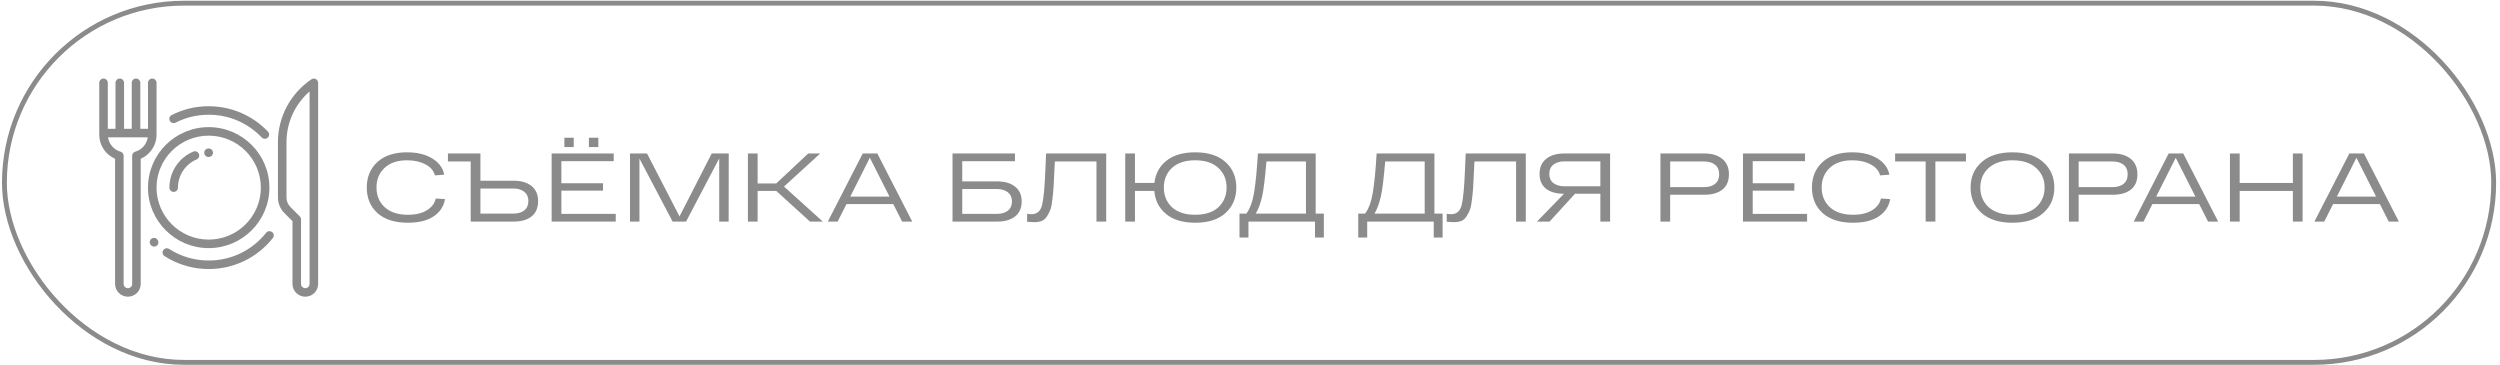 <?xml version="1.0" encoding="UTF-8"?> <svg xmlns="http://www.w3.org/2000/svg" width="514" height="75" viewBox="0 0 514 75" fill="none"><rect x="0.907" y="0.652" width="511.796" height="73.848" rx="36.924" stroke="#8B8B8B"></rect><g clip-path="url(#clip0_572_686)"><path d="M42.907 26.138C36.026 26.138 30.427 31.718 30.427 38.576C30.427 45.434 36.026 51.014 42.907 51.014C49.789 51.014 55.388 45.434 55.388 38.576C55.388 31.718 49.789 26.138 42.907 26.138ZM42.907 49.262C36.995 49.262 32.185 44.468 32.185 38.576C32.185 32.684 36.995 27.89 42.907 27.89C48.82 27.89 53.63 32.684 53.63 38.576C53.63 44.468 48.82 49.262 42.907 49.262Z" fill="#8B8B8B"></path><path d="M64.941 16.255C64.653 16.103 64.306 16.121 64.036 16.302C59.721 19.208 57.145 24.041 57.145 29.231V40.596C57.145 41.815 57.622 42.961 58.487 43.824L60.134 45.465V58.373C60.134 59.822 61.317 61 62.77 61C64.224 61 65.407 59.822 65.407 58.373V17.028C65.407 16.704 65.228 16.407 64.941 16.255ZM63.649 58.373C63.649 58.855 63.255 59.248 62.77 59.248C62.286 59.248 61.892 58.855 61.892 58.373V45.102C61.892 44.87 61.799 44.647 61.634 44.483L59.73 42.585C59.197 42.053 58.903 41.347 58.903 40.596V29.231C58.903 25.203 60.651 21.418 63.649 18.806V58.373Z" fill="#8B8B8B"></path><path d="M40.892 31.63C40.702 31.185 40.185 30.978 39.739 31.168C36.756 32.437 34.829 35.345 34.829 38.577C34.829 39.06 35.223 39.453 35.708 39.453C36.193 39.453 36.587 39.06 36.587 38.577C36.587 36.048 38.095 33.772 40.429 32.779C40.875 32.59 41.083 32.075 40.892 31.63Z" fill="#8B8B8B"></path><path d="M42.907 30.524L42.862 30.524C42.377 30.528 41.986 30.922 41.989 31.406C41.992 31.888 42.385 32.276 42.868 32.276C42.87 32.276 42.872 32.276 42.874 32.276L42.907 32.276C43.392 32.276 43.786 31.884 43.786 31.4C43.786 30.917 43.392 30.524 42.907 30.524Z" fill="#8B8B8B"></path><path d="M55.089 27.056C53.536 25.426 51.705 24.143 49.648 23.243C47.518 22.311 45.249 21.839 42.905 21.839C40.226 21.839 37.665 22.449 35.294 23.653C34.861 23.872 34.689 24.399 34.909 24.831C35.13 25.262 35.659 25.433 36.092 25.214C38.214 24.137 40.506 23.591 42.905 23.591C47.071 23.591 50.945 25.25 53.814 28.262C53.986 28.444 54.219 28.535 54.451 28.535C54.669 28.535 54.886 28.456 55.056 28.295C55.408 27.962 55.423 27.407 55.089 27.056Z" fill="#8B8B8B"></path><path d="M55.945 47.719C55.564 47.419 55.011 47.483 54.71 47.863C51.837 51.485 47.535 53.562 42.908 53.562C40.012 53.562 37.2 52.74 34.778 51.185C34.37 50.923 33.826 51.041 33.563 51.447C33.3 51.854 33.418 52.396 33.826 52.658C36.533 54.395 39.674 55.314 42.908 55.314C48.076 55.314 52.88 52.994 56.089 48.949C56.39 48.57 56.326 48.019 55.945 47.719Z" fill="#8B8B8B"></path><path d="M32.357 49.256L32.344 49.241C32.339 49.235 32.334 49.23 32.33 49.224C32.017 48.854 31.462 48.806 31.091 49.118C30.72 49.43 30.672 49.982 30.985 50.352L30.994 50.362L30.994 50.362C31.003 50.374 31.013 50.385 31.023 50.397C31.197 50.599 31.443 50.702 31.69 50.702C31.893 50.702 32.096 50.633 32.262 50.491C32.63 50.176 32.673 49.623 32.357 49.256Z" fill="#8B8B8B"></path><path d="M31.306 16.152C30.82 16.152 30.427 16.544 30.427 17.028V26.488H28.844C28.844 26.483 28.845 26.479 28.845 26.474V17.028C28.845 16.544 28.451 16.152 27.966 16.152C27.48 16.152 27.087 16.544 27.087 17.028V26.474C27.087 26.479 27.088 26.483 27.088 26.488H25.504C25.504 26.483 25.505 26.479 25.505 26.474V17.028C25.505 16.544 25.111 16.152 24.626 16.152C24.141 16.152 23.747 16.544 23.747 17.028V26.474C23.747 26.479 23.748 26.483 23.748 26.488H22.165V17.028C22.165 16.544 21.772 16.152 21.286 16.152C20.801 16.152 20.407 16.544 20.407 17.028V27.715C20.407 29.863 21.715 31.803 23.659 32.641V58.373C23.659 59.822 24.842 61 26.296 61C27.75 61 28.933 59.822 28.933 58.373V32.641C30.876 31.803 32.185 29.863 32.185 27.715V17.028C32.185 16.544 31.791 16.152 31.306 16.152ZM27.81 31.185C27.434 31.293 27.175 31.637 27.175 32.027V58.373C27.175 58.855 26.78 59.248 26.296 59.248C25.811 59.248 25.417 58.855 25.417 58.373V32.027C25.417 31.637 25.158 31.293 24.782 31.185C23.413 30.791 22.411 29.619 22.205 28.24H30.387C30.181 29.619 29.179 30.791 27.81 31.185Z" fill="#8B8B8B"></path></g><path d="M491.123 45.557L489.303 41.957H479.683L477.863 45.557H475.843L483.023 31.557H486.023L493.203 45.557H491.123ZM480.463 40.417H488.523L484.483 32.437L480.463 40.417Z" fill="#8B8B8B"></path><path d="M471.416 31.557H473.416V45.557H471.416V39.257H460.476V45.557H458.476V31.557H460.476V37.617H471.416V31.557Z" fill="#8B8B8B"></path><path d="M453.974 45.557L452.154 41.957H442.534L440.714 45.557H438.694L445.874 31.557H448.874L456.054 45.557H453.974ZM443.314 40.417H451.374L447.334 32.437L443.314 40.417Z" fill="#8B8B8B"></path><path d="M434.43 31.557C435.95 31.557 437.163 31.923 438.07 32.657C438.99 33.39 439.45 34.45 439.45 35.837C439.45 37.223 439.003 38.27 438.11 38.977C437.217 39.683 435.99 40.037 434.43 40.037H427.37V45.557H425.37V31.557H427.37H434.43ZM434.31 38.477C435.283 38.477 436.05 38.25 436.61 37.797C437.17 37.343 437.45 36.69 437.45 35.837C437.45 34.983 437.17 34.33 436.61 33.877C436.05 33.423 435.283 33.197 434.31 33.197H427.37V38.477H434.31Z" fill="#8B8B8B"></path><path d="M407.413 43.796C405.907 42.45 405.153 40.703 405.153 38.556C405.153 36.41 405.907 34.67 407.413 33.336C408.92 31.99 411.033 31.316 413.753 31.316C416.473 31.316 418.587 31.99 420.093 33.336C421.613 34.67 422.373 36.41 422.373 38.556C422.373 40.703 421.613 42.45 420.093 43.796C418.587 45.13 416.473 45.796 413.753 45.796C411.033 45.796 408.92 45.13 407.413 43.796ZM408.873 34.536C407.727 35.576 407.153 36.916 407.153 38.556C407.153 40.196 407.727 41.543 408.873 42.596C410.033 43.636 411.66 44.156 413.753 44.156C415.86 44.156 417.487 43.636 418.633 42.596C419.793 41.543 420.373 40.196 420.373 38.556C420.373 36.916 419.793 35.576 418.633 34.536C417.487 33.483 415.86 32.956 413.753 32.956C411.66 32.956 410.033 33.483 408.873 34.536Z" fill="#8B8B8B"></path><path d="M389.635 33.197V31.557H404.195V33.197H397.915V45.557H395.915V33.197H389.635Z" fill="#8B8B8B"></path><path d="M386.716 40.816L388.616 40.936C388.376 42.416 387.603 43.596 386.296 44.476C384.989 45.356 383.223 45.796 380.996 45.796C378.303 45.796 376.216 45.136 374.736 43.816C373.269 42.483 372.536 40.73 372.536 38.556C372.536 36.396 373.263 34.65 374.716 33.316C376.169 31.983 378.203 31.316 380.816 31.316C382.896 31.316 384.623 31.736 385.996 32.576C387.369 33.403 388.189 34.516 388.456 35.916L386.536 36.056C386.323 35.123 385.689 34.376 384.636 33.816C383.583 33.243 382.309 32.956 380.816 32.956C378.829 32.956 377.283 33.483 376.176 34.536C375.083 35.576 374.536 36.916 374.536 38.556C374.536 40.196 375.096 41.543 376.216 42.596C377.349 43.636 378.943 44.156 380.996 44.156C382.609 44.156 383.916 43.843 384.916 43.216C385.916 42.59 386.516 41.79 386.716 40.816Z" fill="#8B8B8B"></path><path d="M358.358 45.557V31.557H371.118V33.137H360.358V37.677H368.918V39.197H360.358V43.977H371.538V45.557H358.358Z" fill="#8B8B8B"></path><path d="M350.446 31.557C351.966 31.557 353.179 31.923 354.086 32.657C355.006 33.39 355.466 34.45 355.466 35.837C355.466 37.223 355.019 38.27 354.126 38.977C353.232 39.683 352.006 40.037 350.446 40.037H343.386V45.557H341.386V31.557H343.386H350.446ZM350.326 38.477C351.299 38.477 352.066 38.25 352.626 37.797C353.186 37.343 353.466 36.69 353.466 35.837C353.466 34.983 353.186 34.33 352.626 33.877C352.066 33.423 351.299 33.197 350.326 33.197H343.386V38.477H350.326Z" fill="#8B8B8B"></path><path d="M331.036 31.557V45.557H329.036V39.837H323.816L318.596 45.557H315.996L321.556 39.837C319.996 39.837 318.77 39.497 317.876 38.817C316.983 38.123 316.536 37.103 316.536 35.757C316.536 34.41 316.99 33.377 317.896 32.657C318.816 31.923 320.036 31.557 321.556 31.557H331.036ZM321.656 38.297H329.036V33.177H321.656C320.71 33.177 319.95 33.403 319.376 33.857C318.816 34.297 318.536 34.93 318.536 35.757C318.536 36.57 318.816 37.197 319.376 37.637C319.95 38.077 320.71 38.297 321.656 38.297Z" fill="#8B8B8B"></path><path d="M301.344 31.557H313.704V45.557H311.704V33.197H303.144C303.117 33.783 303.077 34.623 303.024 35.717C302.957 37.09 302.904 38.097 302.864 38.737C302.824 39.363 302.744 40.157 302.624 41.117C302.517 42.063 302.377 42.743 302.204 43.157C302.044 43.57 301.817 44.01 301.524 44.477C301.231 44.943 300.864 45.263 300.424 45.437C299.997 45.597 299.484 45.677 298.884 45.677C298.617 45.677 298.137 45.65 297.444 45.597V43.957C297.804 44.01 298.117 44.037 298.384 44.037C299.517 44.037 300.237 43.377 300.544 42.057C300.851 40.737 301.071 38.31 301.204 34.777C301.257 33.39 301.304 32.317 301.344 31.557Z" fill="#8B8B8B"></path><path d="M294.916 43.917H296.596V48.837H294.776V45.557H281.096V48.837H279.256V43.917H280.656C281.402 42.943 281.936 41.497 282.256 39.577C282.576 37.643 282.836 34.97 283.036 31.557H294.916V43.917ZM292.916 43.917V33.197H284.796C284.502 36.663 284.209 39.05 283.916 40.357C283.582 41.81 283.142 42.997 282.596 43.917H292.916Z" fill="#8B8B8B"></path><path d="M270.502 43.917H272.182V48.837H270.362V45.557H256.682V48.837H254.842V43.917H256.242C256.988 42.943 257.522 41.497 257.842 39.577C258.162 37.643 258.422 34.97 258.622 31.557H270.502V43.917ZM268.502 43.917V33.197H260.382C260.088 36.663 259.795 39.05 259.502 40.357C259.168 41.81 258.728 42.997 258.182 43.917H268.502Z" fill="#8B8B8B"></path><path d="M245.727 31.316C248.42 31.316 250.5 31.983 251.967 33.316C253.447 34.65 254.187 36.396 254.187 38.556C254.187 40.716 253.447 42.463 251.967 43.796C250.5 45.13 248.42 45.796 245.727 45.796C243.193 45.796 241.2 45.196 239.747 43.996C238.293 42.796 237.487 41.216 237.327 39.256H233.347V45.556H231.347V31.556H233.347V37.616H237.347C237.56 35.71 238.387 34.183 239.827 33.036C241.28 31.89 243.247 31.316 245.727 31.316ZM245.727 44.156C247.807 44.156 249.4 43.636 250.507 42.596C251.627 41.543 252.187 40.196 252.187 38.556C252.187 36.916 251.627 35.576 250.507 34.536C249.4 33.483 247.807 32.956 245.727 32.956C243.66 32.956 242.067 33.483 240.947 34.536C239.84 35.576 239.287 36.916 239.287 38.556C239.287 40.196 239.84 41.543 240.947 42.596C242.067 43.636 243.66 44.156 245.727 44.156Z" fill="#8B8B8B"></path><path d="M215.074 31.557H227.434V45.557H225.434V33.197H216.874C216.848 33.783 216.808 34.623 216.754 35.717C216.688 37.09 216.634 38.097 216.594 38.737C216.554 39.363 216.474 40.157 216.354 41.117C216.248 42.063 216.108 42.743 215.934 43.157C215.774 43.57 215.548 44.01 215.254 44.477C214.961 44.943 214.594 45.263 214.154 45.437C213.728 45.597 213.214 45.677 212.614 45.677C212.348 45.677 211.868 45.65 211.174 45.597V43.957C211.534 44.01 211.848 44.037 212.114 44.037C213.248 44.037 213.968 43.377 214.274 42.057C214.581 40.737 214.801 38.31 214.934 34.777C214.988 33.39 215.034 32.317 215.074 31.557Z" fill="#8B8B8B"></path><path d="M205.039 37.297C206.586 37.297 207.806 37.657 208.699 38.377C209.606 39.083 210.059 40.097 210.059 41.417C210.059 42.763 209.606 43.79 208.699 44.497C207.806 45.203 206.586 45.557 205.039 45.557H196.619H195.839V31.557H197.839H208.679V33.137H197.839V37.297H205.039ZM204.899 43.977C205.886 43.977 206.659 43.757 207.219 43.317C207.779 42.863 208.059 42.23 208.059 41.417C208.059 40.603 207.779 39.977 207.219 39.537C206.659 39.083 205.886 38.857 204.899 38.857H197.839V43.977H204.899Z" fill="#8B8B8B"></path><path d="M185.478 45.557L183.658 41.957H174.038L172.218 45.557H170.198L177.378 31.557H180.378L187.558 45.557H185.478ZM174.818 40.417H182.878L178.838 32.437L174.818 40.417Z" fill="#8B8B8B"></path><path d="M169.169 45.557H166.529L159.609 39.257H155.769V45.557H153.769V31.557H155.769V37.717H159.589L166.169 31.557H168.629L161.189 38.357L169.169 45.557Z" fill="#8B8B8B"></path><path d="M146.33 31.557H149.83L149.81 45.557H147.87V32.577L141.05 45.557H138.29L131.47 32.597V45.557H129.53V31.557H133.03L139.71 44.497L146.33 31.557Z" fill="#8B8B8B"></path><path d="M116.037 30.236V28.316H117.957V30.236H116.037ZM121.077 30.236V28.316H123.017V30.236H121.077ZM113.417 45.556V31.556H126.177V33.136H115.417V37.676H123.977V39.196H115.417V43.976H126.597V45.556H113.417Z" fill="#8B8B8B"></path><path d="M105.614 37.157C107.161 37.157 108.381 37.517 109.274 38.237C110.181 38.957 110.634 39.997 110.634 41.357C110.634 42.73 110.188 43.777 109.294 44.497C108.401 45.203 107.174 45.557 105.614 45.557H97.554H96.774V33.197H92.094V31.557H98.754H98.774V37.157H105.614ZM105.514 43.917C106.474 43.917 107.234 43.697 107.794 43.257C108.354 42.803 108.634 42.163 108.634 41.337C108.634 40.51 108.354 39.877 107.794 39.437C107.234 38.983 106.474 38.757 105.514 38.757H98.774V43.917H105.514Z" fill="#8B8B8B"></path><path d="M89.587 40.816L91.487 40.936C91.247 42.416 90.474 43.596 89.167 44.476C87.861 45.356 86.094 45.796 83.867 45.796C81.174 45.796 79.087 45.136 77.607 43.816C76.141 42.483 75.407 40.73 75.407 38.556C75.407 36.396 76.134 34.65 77.587 33.316C79.041 31.983 81.074 31.316 83.687 31.316C85.767 31.316 87.494 31.736 88.867 32.576C90.241 33.403 91.061 34.516 91.327 35.916L89.407 36.056C89.194 35.123 88.561 34.376 87.507 33.816C86.454 33.243 85.181 32.956 83.687 32.956C81.701 32.956 80.154 33.483 79.047 34.536C77.954 35.576 77.407 36.916 77.407 38.556C77.407 40.196 77.967 41.543 79.087 42.596C80.221 43.636 81.814 44.156 83.867 44.156C85.481 44.156 86.787 43.843 87.787 43.216C88.787 42.59 89.387 41.79 89.587 40.816Z" fill="#8B8B8B"></path><defs><clipPath id="clip0_572_686"><rect width="45" height="44.848" fill="white" transform="translate(20.407 16.152)"></rect></clipPath></defs></svg> 
